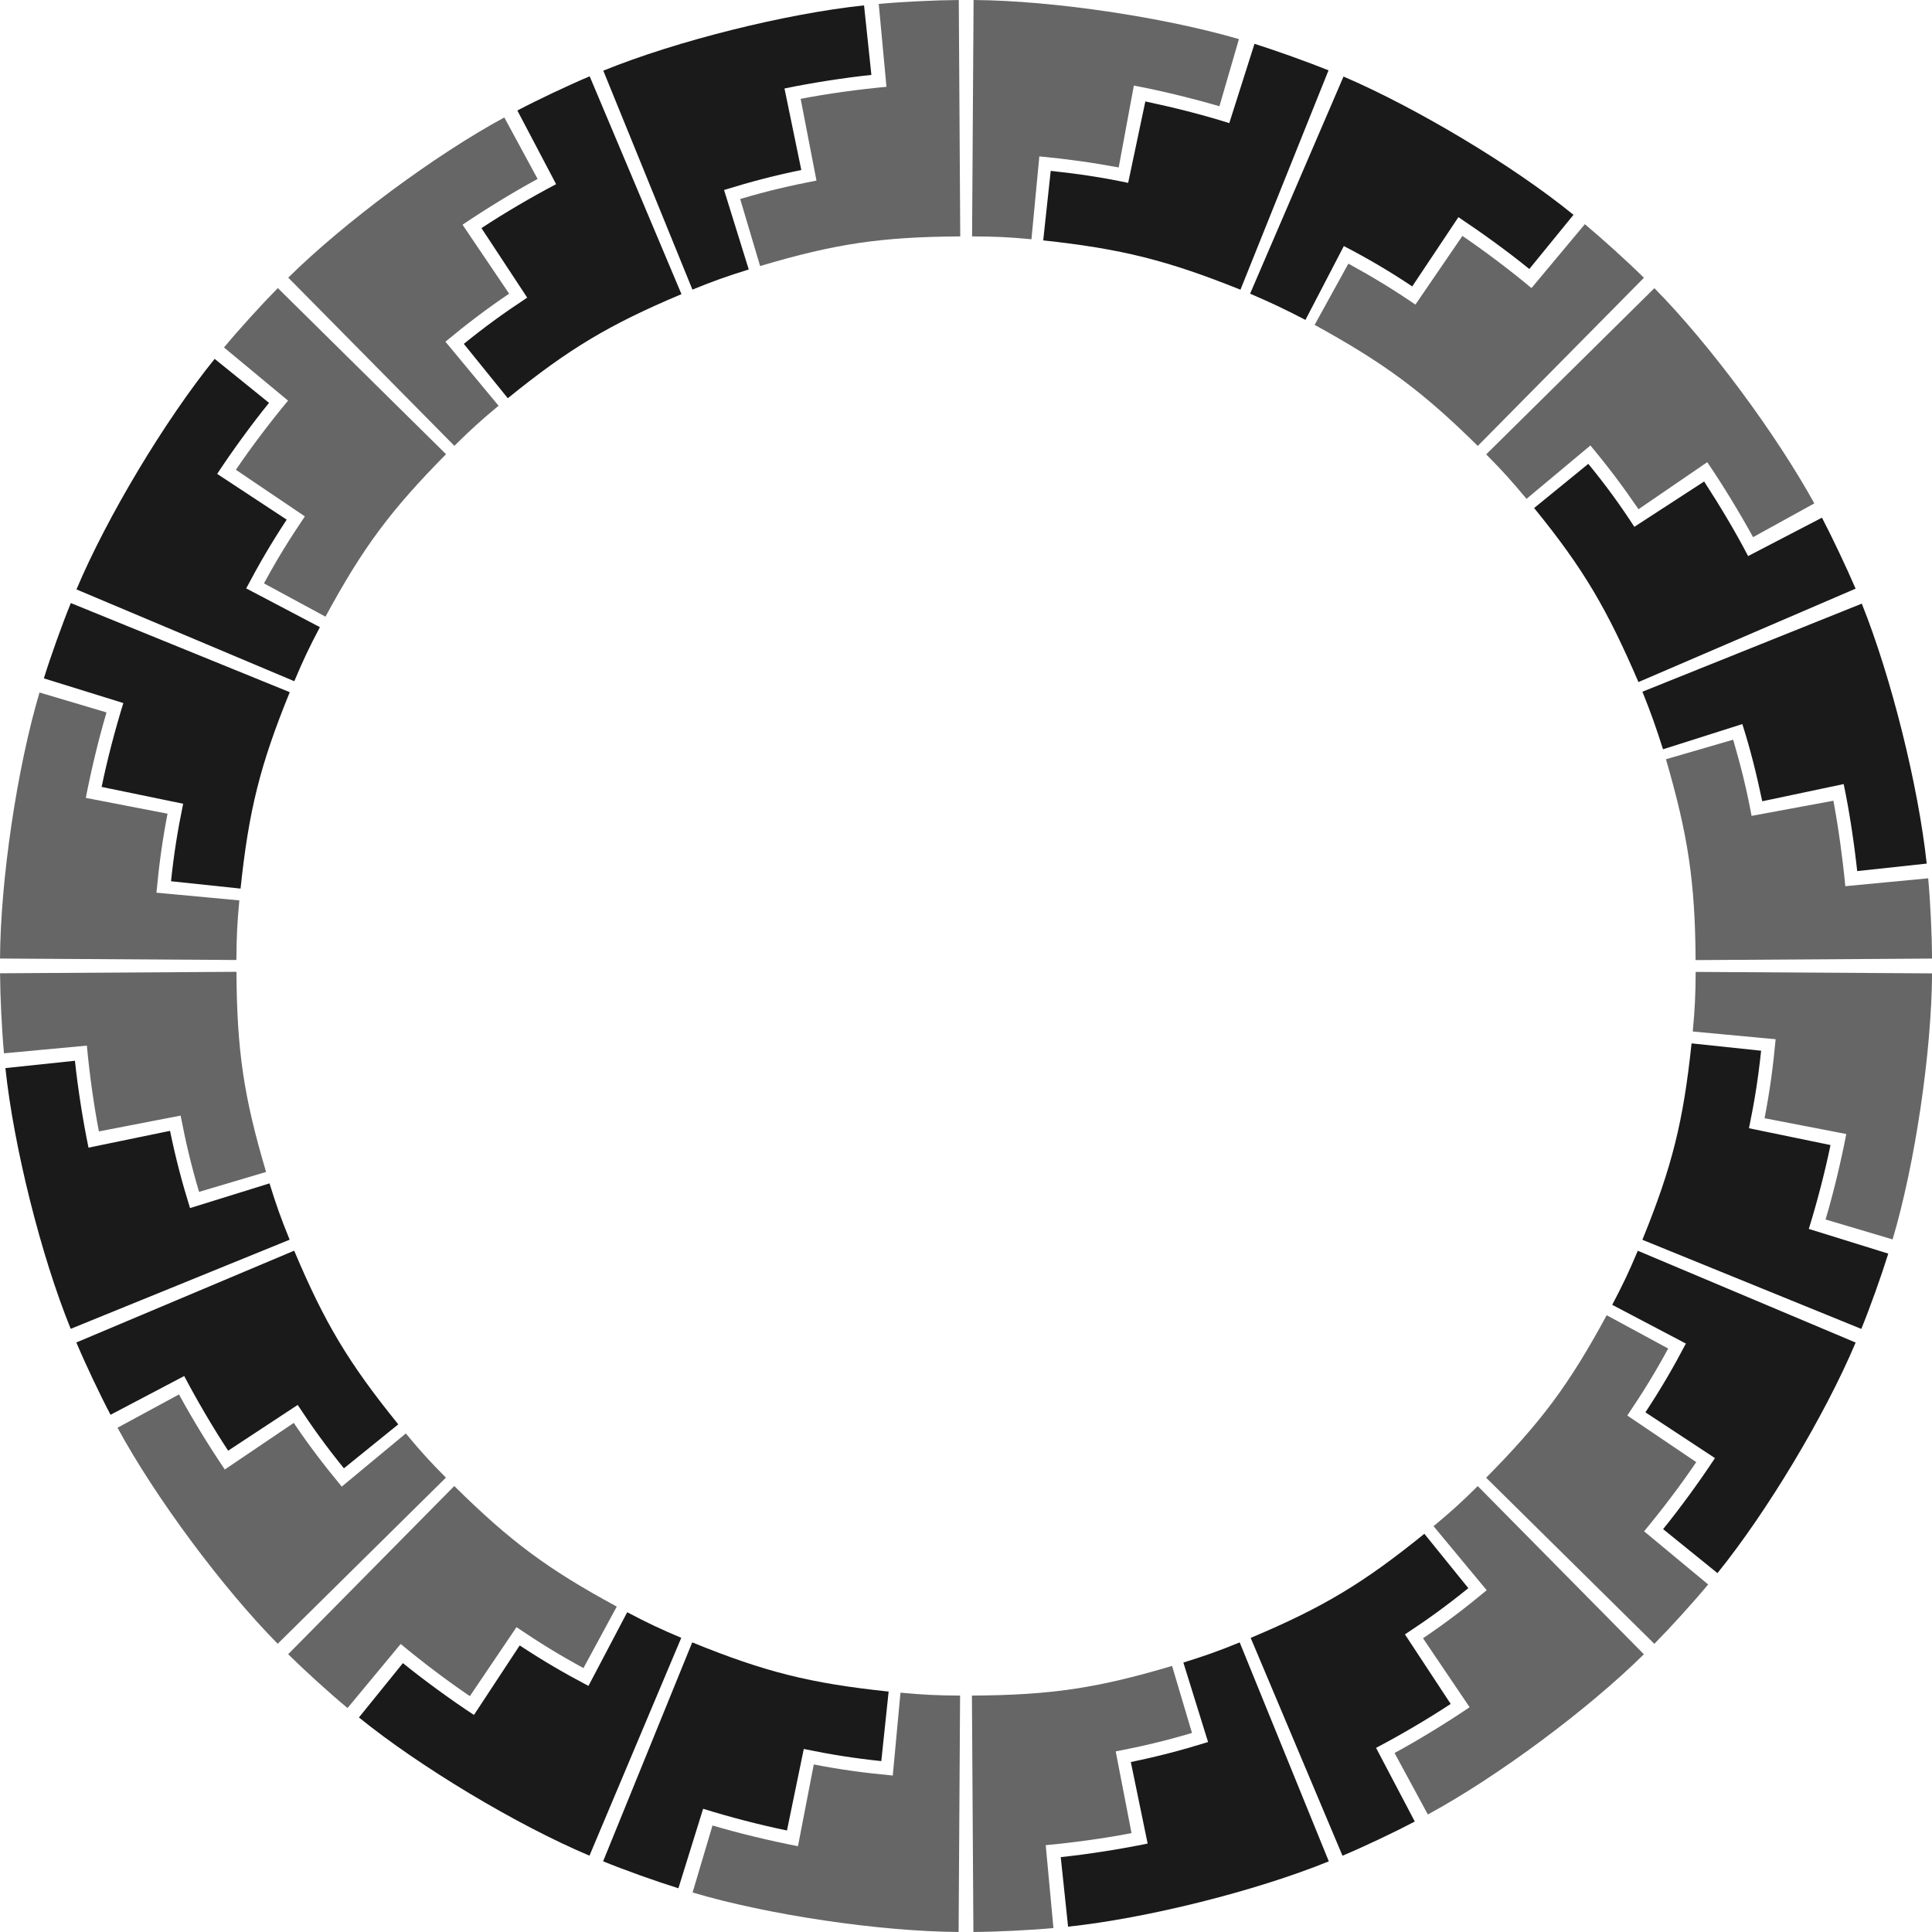 <?xml version="1.0" encoding="UTF-8" standalone="no"?>
<svg id="svg5554" xmlns:rdf="http://www.w3.org/1999/02/22-rdf-syntax-ns#" xmlns="http://www.w3.org/2000/svg" height="327.53mm" width="327.53mm" version="1.1" xmlns:cc="http://creativecommons.org/ns#" xmlns:dc="http://purl.org/dc/elements/1.1/" viewBox="0 0 1160.541 1160.54">
<g id="layer1" transform="translate(1780.3 587.91)">
<g id="g6140" transform="matrix(.25 0 0 .25 -900 -5.728)">
<path id="path5504" d="m-1181.9-2328.7c-1.198 189.33-2.397 378.66-3.596 567.99 56.001 0.354 86.901 1.532 142.65 6.838 6.317-66.366 12.635-132.73 18.951-199.1 66.369 6.317 125.13 14.422 190.68 26.557 12.134-65.553 24.268-131.11 36.402-196.66 65.555 12.135 141.59 30.995 205.61 49.607 15.634-53.773 31.267-107.55 46.9-161.32-181.81-52.858-448.26-92.716-637.6-93.914zm-35.56 0c-56.001 0.347-136.55 4.228-192.31 9.418 6.178 66.379 12.356 132.76 18.533 199.14-66.382 6.178-140.71 16.247-206.16 28.914 12.667 65.452 25.333 130.9 38 196.36-65.454 12.667-119.39 25.33-183.29 44.332l47.883 161.03c181.49-53.964 291.54-70.029 480.88-71.203-1.175-189.33-2.349-378.66-3.523-567.98zm-1092 282.2c-166.49 90.171-384.4 251.83-519.12 384.88 133.04 134.71 266.09 269.41 399.13 404.12 39.844-39.353 63.136-60.52 106.23-96.279-42.569-51.306-85.138-102.61-127.71-153.92 51.308-42.571 97.807-78.053 153.05-115.38-37.325-55.238-74.65-110.47-111.97-165.71 55.24-37.326 121.77-78.232 180.39-109.98-26.669-49.241-53.338-98.481-80.008-147.72zm2596.3 256.45c-42.74 51.163-85.481 102.33-128.22 153.49-51.165-42.742-110.93-87.689-165.95-125.34-37.651 55.016-75.302 110.03-112.95 165.05-55.018-37.653-102.64-66.265-161.03-98.443-27.029 49.045-54.057 98.09-81.086 147.13 165.82 91.387 257.28 157.83 391.96 290.91 133.08-134.67 266.15-269.35 399.23-404.02-39.834-39.362-98.972-92.88-141.95-128.78zm-3140.5 153.54c-39.353 39.844-93.561 99.55-129.32 142.65 51.306 42.569 102.61 85.138 153.92 127.71-42.571 51.308-88.004 110.99-125.33 166.23 55.238 37.325 110.48 74.65 165.71 111.97-37.326 55.24-66.505 102.33-98.256 160.96l147.8 79.98c90.171-166.49 156.62-255.68 289.67-390.39-134.71-133.04-269.41-266.09-404.12-399.13zm3307.5 0.258-404.02 399.23c39.362 39.835 60.968 63.904 96.871 106.88l153.49-128.22c42.742 51.165 77.957 98.128 115.61 153.15l165.13-113c37.653 55.018 77.968 121.71 110.15 180.1 49.045-27.029 98.09-54.057 147.13-81.086-91.387-165.82-251.19-382.42-384.28-517.1zm-3880.1 971.43c-53.965 181.49-93.732 449.88-94.906 639.22l567.99 3.523c0.347-56.001 1.846-87.438 7.035-143.2l-199.14-18.533c6.178-66.382 13.964-124.35 26.631-189.8l-196.36-38c12.667-65.454 30.778-141.42 49.779-205.32-53.677-15.961-107.35-31.92-161.03-47.881zm4069.3 113.46-161.32 46.902c52.858 181.81 70.053 293.3 71.252 482.64l568.17-3.668c-0.354-56.001-4.048-137.12-9.354-192.87l-199.1 18.949c-6.317-66.369-16.443-139.79-28.578-205.35l-196.66 36.402c-12.135-65.555-25.614-119.06-44.227-183.07zm-3596.1 557.69-568 3.523c0.347 56.001 4.238 136.55 9.428 192.31l199.14-18.533c6.178 66.382 16.259 140.71 28.926 206.16 65.452-12.667 130.9-25.332 196.36-37.998 12.667 65.454 25.338 119.39 44.34 183.29 53.677-15.961 107.35-31.922 161.03-47.883-53.964-181.49-70.06-291.54-71.234-480.87zm3506.2 0.221c-0.35 56-1.82 87.438-7.01 143.2l199.14 18.533c-6.178 66.382-13.942 124.35-26.609 189.81 65.452 12.667 130.9 25.333 196.36 38-12.667 65.454-30.756 141.42-49.758 205.33 53.677 15.961 107.35 31.922 161.03 47.883 53.965-181.49 93.669-449.89 94.844-639.23l-568.01-3.52zm-213.82 824.93c-90.171 166.49-156.57 255.71-289.62 390.42l404.12 399.13c39.353-39.844 93.547-99.562 129.31-142.66l-153.92-127.71c42.571-51.308 87.988-111 125.31-166.24-55.238-37.325-110.48-74.65-165.71-111.97 37.326-55.24 66.488-102.34 98.238-160.97l-147.73-79.99zm-3430.4 190.3-147.72 80.008c90.171 166.49 251.85 384.38 384.9 519.1 134.71-133.04 269.41-266.09 404.12-399.13-39.353-39.844-60.528-63.13-96.287-106.23-51.306 42.569-102.61 85.138-153.92 127.71-42.571-51.307-78.06-97.801-115.39-153.04-55.238 37.325-110.48 74.65-165.71 111.97-37.326-55.24-78.24-121.76-109.99-180.38zm661.43 220.1-399.13 404.12c39.844 39.353 99.556 93.553 142.65 129.31l127.71-153.92c51.308 42.571 111 87.996 166.24 125.32 37.325-55.238 74.65-110.47 111.97-165.71 55.24 37.326 102.34 66.496 160.96 98.246l80.008-147.72c-166.49-90.171-255.7-156.59-390.41-289.64zm2459.2 0.16c-39.844 39.353-63.124 60.536-106.22 96.295 42.569 51.306 85.14 102.61 127.71 153.92-51.308 42.571-97.795 78.068-153.04 115.39l111.99 165.7c-55.24 37.326-121.75 78.25-180.38 110 26.669 49.241 53.339 98.483 80.008 147.72 166.49-90.171 384.37-251.88 519.08-384.93l-399.13-404.1zm-734.53 432.09c-181.49 53.964-291.53 70.091-480.87 71.266l3.523 567.99c56.001-0.347 136.55-4.25 192.31-9.44l-18.533-199.14c66.382-6.178 140.71-16.269 206.16-28.936-12.666-65.452-25.334-130.9-38-196.36 65.454-12.667 119.38-25.35 183.29-44.352l-47.883-161.03zm-652.54 64.246-18.533 199.14c-66.382-6.178-124.35-13.952-189.81-26.619-12.667 65.452-25.333 130.9-38 196.36-65.454-12.667-141.42-30.768-205.33-49.77-15.961 53.677-31.92 107.35-47.881 161.03 181.49 53.965 449.89 93.7 639.22 94.875 1.175-189.33 2.349-378.66 3.523-567.99-56.001-0.347-87.438-1.836-143.2-7.025z" fill="#666"/>
<path id="path5506" d="m-1445.1-2315.8c-188.29 19.868-451.14 85.49-626.5 156.88 71.387 175.36 142.77 350.72 214.16 526.07 51.868-21.115 81.848-31.769 135.33-48.385l-59.34-190.99c63.667-19.78 120.31-34.553 185.6-48.022-13.468-65.292-26.936-130.58-40.404-195.88 65.294-13.468 142.49-25.612 208.79-32.607l-17.629-167.07zm938.17 92.324c-20.194 63.534-40.386 127.07-60.58 190.6-63.537-20.194-136.44-38.345-201.67-52.119-13.773 65.228-27.547 130.46-41.32 195.68-65.23-13.774-119.76-21.678-186.04-28.832-6.009 55.676-12.018 111.35-18.027 167.03 188.25 20.318 298.22 47.934 473.93 118.47l211.6-527.11c-51.971-20.863-124.53-46.761-177.9-63.725zm-1597.4 78.115c-51.607 21.746-124.19 56.075-173.76 82.142l93.094 177.01c-59.006 31.032-123.68 68.93-179.37 105.58 36.645 55.691 73.289 111.38 109.93 167.07-55.693 36.646-100.5 69.149-152.32 111.08 35.224 43.534 70.448 87.069 105.67 130.6 147.19-119.1 242.83-176.54 417.31-250.07-73.519-174.48-147.04-348.95-220.56-523.43zm1811.3 0.537l-224.46 521.76c51.443 22.131 83.314 37.199 133 63.031l92.256-177.45c59.152 30.753 108.87 59.96 164.33 96.949l110.96-166.39c55.467 36.989 118.67 82.462 170.34 124.59 35.386-43.403 70.771-86.806 106.16-130.21-146.75-119.64-378.66-257.46-552.58-332.28zm-2712.4 678.41c-119.1 147.19-258.54 379.46-332.06 553.94 174.48 73.519 348.95 147.04 523.43 220.56 21.746-51.607 35.405-80.341 61.473-129.91-59.004-31.031-118.01-62.062-177.01-93.094 31.032-59.006 60.629-109.5 97.275-165.2-55.691-36.645-111.38-73.29-167.07-109.94 36.646-55.693 82.641-118.87 124.58-170.7l-130.6-105.67zm3300.6 252.22c-43.403 35.386-86.806 70.771-130.21 106.16 119.64 146.75 175.85 244.26 250.67 418.19 173.92-74.821 347.84-149.64 521.76-224.46-22.131-51.443-54.98-120.86-80.812-170.55-59.15 30.752-118.3 61.502-177.45 92.254-30.753-59.152-69.333-123.31-105.65-179.22-55.905 36.318-111.81 72.635-167.72 108.95-36.319-55.907-68.464-99.64-110.59-151.31zm-3646.2 334.48c-21.115 51.869-48.162 127.47-64.777 180.95 63.664 19.78 127.33 39.558 190.99 59.338-19.78 63.667-38.707 136.2-52.176 201.49 65.292 13.468 130.58 26.937 195.88 40.404-13.468 65.294-22.162 119.96-29.158 186.26l167.07 17.629c19.868-188.29 46.855-296.55 118.24-471.91l-526.07-214.16zm4303.3 1.4-527.11 211.6c20.863 51.971 32.537 84.987 49.5 138.36 63.534-20.194 127.07-40.388 190.6-60.582 20.194 63.537 34.046 120.26 47.82 185.49l195.68-41.32c13.774 65.23 25.311 142.8 32.465 209.08l167.03-18.027c-20.318-188.25-85.452-448.89-155.99-624.6zm-409.02 1056.6c-19.868 188.29-46.794 296.56-118.18 471.93l526.07 214.16c21.115-51.869 48.144-127.48 64.76-180.96l-190.96-59.34c19.78-63.667 38.688-136.2 52.156-201.5-65.292-13.468-130.58-26.937-195.88-40.404 13.468-65.294 22.139-119.96 29.135-186.26l-167.07-17.629zm-3884.4 41.754-167.07 17.629c19.868 188.29 85.521 451.13 156.91 626.5l526.08-214.16c-21.115-51.869-31.781-81.844-48.396-135.32l-190.99 59.338c-19.78-63.667-34.565-120.3-48.033-185.59-65.292 13.468-130.58 26.935-195.88 40.402-13.468-65.294-25.621-142.49-32.617-208.79zm526.82 456.33c-174.48 73.519-348.95 147.04-523.42 220.56 21.746 51.607 56.083 124.19 82.15 173.75 59.004-31.031 118.01-62.064 177.01-93.096 31.032 59.006 68.939 123.67 105.59 179.37 55.691-36.645 111.38-73.289 167.07-109.93 36.646 55.693 69.157 100.49 111.09 152.32l130.6-105.67c-119.1-147.19-176.57-242.81-250.09-417.29zm3228.4 0.201c-21.746 51.607-35.386 80.349-61.453 129.91 59.004 31.031 118.01 62.062 177.01 93.094-31.032 59.006-60.609 109.52-97.256 165.21 55.691 36.645 111.38 73.29 167.07 109.94-36.646 55.693-82.624 118.88-124.56 170.71 43.534 35.224 87.067 70.448 130.6 105.67 119.1-147.19 258.49-379.49 332.01-553.97-174.4-73.51-348.88-147.03-523.35-220.55zm-512.84 680.06c-147.19 119.1-242.8 176.6-417.28 250.12 73.519 174.48 147.04 348.95 220.56 523.43 51.607-21.746 124.18-56.093 173.75-82.16l-93.094-177.01c59.006-31.032 123.67-68.947 179.36-105.59-36.645-55.691-73.291-111.38-109.94-167.07 55.693-36.646 100.48-69.167 152.31-111.1-35.22-43.6-70.444-87.1-105.67-130.6zm-1915.4 188.5c-31.031 59.004-62.062 118.01-93.094 177.01-59.006-31.032-109.51-60.619-165.2-97.266-36.645 55.691-73.29 111.38-109.94 167.07-55.693-36.646-118.87-82.634-170.7-124.57-35.224 43.534-70.448 87.069-105.67 130.6 147.19 119.1 379.48 258.51 553.96 332.04 73.519-174.48 147.04-348.95 220.56-523.43-51.607-21.746-80.345-35.398-129.91-61.465zm156.27 72.395c-71.387 175.36-142.77 350.72-214.16 526.07 51.868 21.115 127.47 48.152 180.95 64.768l59.34-190.99c63.667 19.78 136.2 38.696 201.49 52.164 13.468-65.292 26.935-130.58 40.402-195.88 65.294 13.468 119.96 22.151 186.26 29.146l17.629-167.07c-188.29-19.868-296.55-46.825-471.92-118.21zm1315.4 0.076c-51.869 21.115-81.84 31.789-135.32 48.404 19.78 63.664 39.558 127.33 59.338 190.99-63.667 19.78-120.3 34.577-185.59 48.045 13.468 65.292 26.935 130.58 40.402 195.88-65.294 13.468-142.48 25.631-208.79 32.627l17.629 167.07c188.29-19.868 451.12-85.548 626.49-156.94l-214.14-526.1z" fill="#1a1a1a"/>
</g>
</g>
</svg>
